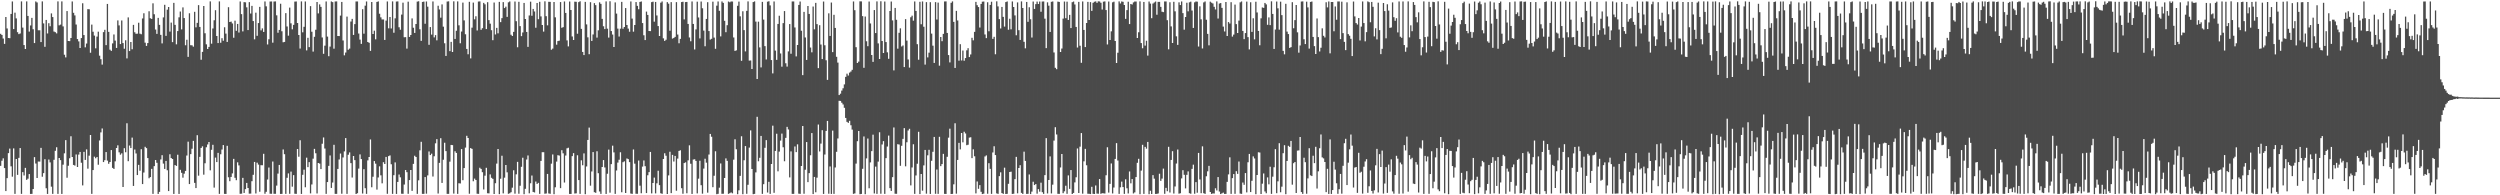 <?xml version="1.0" encoding="UTF-8"?>
<svg xmlns="http://www.w3.org/2000/svg" width="1920" height="150">
  <path d="M0 25.951h1v101.451H0zM1 26.825h1v96.635H1zM2 29.592h1v91.996H2zM3 33.676h1v95.405H3zM4 13.070h1v133.659H4zM5 21.849h1v114.966H5zM6 29.178h1v88.405H6zM7 29.338h1v84.768H7zM8 10.726h1v117.000H8zM9 1.140h1v134.530H9zM10 22.345h1v91.647H10zM11 9.724h1v139.188H11zM12 14.142h1v107.968H12zM13 24.713h1v109.581H13zM14 26.225h1v95.007H14zM15 25.708h1v88.002H15zM16 1.085h1v147.807H16zM17 21.209h1v110.994H17zM18 34.589h1v100.162H18zM19 37.612h1v91.306H19zM20 1.076h1v137.076H20zM21 12.256h1v124.985H21zM22 24.256h1v109.430H22zM23 19.551h1v129.367H23zM24 13.744h1v135.164H24zM25 22.485h1v122.681H25zM26 33.052h1v87.614H26zM27 1.122h1v124.447H27zM28 1.901h1v134.827H28zM29 23.227h1v100.838H29zM30 23.269h1v100.824H30zM31 32.285h1v81.299H31zM32 1.087h1v134.621H32zM33 17.987h1v114.994H33zM34 35.965h1v86.282H34zM35 15.326h1v129.252H35zM36 25.686h1v123.246H36zM37 17.826h1v104.678H37zM38 20.147h1v104.569H38zM39 10.269h1v133.090H39zM40 13.121h1v135.790H40zM41 24.209h1v98.525H41zM42 24.737h1v91.096H42zM43 25.634h1v87.476H43zM44 1.091h1v147.816H44zM45 19.444h1v101.919H45zM46 18.908h1v104.059H46zM47 1.057h1v147.869H47zM48 20.287h1v106.198H48zM49 42.053h1v75.695H49zM50 44.076h1v63.565H50zM51 8.515h1v128.010H51zM52 31.463h1v95.812H52zM53 31.573h1v89.983H53zM54 29.208h1v75.459H54zM55 1.144h1v119.452H55zM56 9.855h1v116.829H56zM57 11.836h1v115.362H57zM58 18.840h1v99.784H58zM59 29.988h1v98.286H59zM60 31.775h1v86.936H60zM61 36.880h1v79.788H61zM62 29.234h1v95.754H62zM63 2.510h1v139.890H63zM64 26.956h1v89.675H64zM65 36.355h1v86.472H65zM66 33.458h1v81.258H66zM67 7.028h1v122.510H67zM68 7.108h1v112.466H68zM69 40.486h1v63.217H69zM70 18.873h1v130.037H70zM71 24.392h1v106.213H71zM72 27.359h1v92.963H72zM73 37.138h1v84.400H73zM74 28.124h1v92.447H74zM75 24.297h1v102.228H75zM76 42.742h1v65.154H76zM77 45.473h1v56.196H77zM78 49.613h1v49.037H78zM79 24.700h1v99.762H79zM80 22.894h1v100.130H80zM81 34.674h1v82.112H81zM82 3.005h1v120.313H82zM83 24.496h1v101.278H83zM84 38.131h1v86.289H84zM85 39.046h1v76.225H85zM86 33.309h1v95.605H86zM87 26.486h1v103.245H87zM88 31.194h1v92.730H88zM89 36.796h1v76.868H89zM90 15.679h1v95.960H90zM91 19.488h1v97.512H91zM92 33.866h1v84.919H92zM93 15.714h1v102.023H93zM94 33.082h1v110.546H94zM95 37.419h1v76.393H95zM96 30.921h1v86.037H96zM97 44.826h1v49.832H97zM98 13.346h1v110.459H98zM99 39.211h1v72.576H99zM100 32.261h1v81.468H100zM101 37.840h1v67.823H101zM102 19.116h1v123.693H102zM103 24.790h1v90.034H103zM104 25.947h1v91.917H104zM105 25.861h1v108.588H105zM106 17.451h1v109.190H106zM107 25.875h1v105.259H107zM108 26.307h1v88.295H108zM109 14.203h1v127.143H109zM110 10.198h1v122.284H110zM111 32.783h1v79.976H111zM112 35.256h1v78.496H112zM113 33.099h1v88.286H113zM114 8.635h1v128.253H114zM115 14.040h1v121.941H115zM116 14.531h1v115.150H116zM117 2.547h1v146.365H117zM118 10.978h1v116.617H118zM119 22.684h1v100.180H119zM120 26.021h1v98.995H120zM121 13.723h1v135.208H121zM122 19.079h1v128.251H122zM123 26.768h1v95.687H123zM124 33.311h1v85.866H124zM125 13.358h1v112.311H125zM126 3.670h1v126.083H126zM127 27.534h1v96.058H127zM128 7.405h1v123.377H128zM129 5.384h1v141.352H129zM130 24.260h1v94.199H130zM131 17.342h1v104.066H131zM132 32.380h1v89.733H132zM133 2.225h1v146.702H133zM134 19.116h1v107.672H134zM135 34.063h1v93.379H135zM136 23.847h1v95.008H136zM137 13.328h1v135.598H137zM138 8.868h1v121.559H138zM139 22.559h1v110.143H139zM140 5.663h1v130.766H140zM141 13.880h1v119.512H141zM142 34.784h1v96.505H142zM143 30.491h1v88.968H143zM144 43.687h1v65.131H144zM145 10.199h1v131.156H145zM146 34.724h1v83.629H146zM147 34.822h1v79.423H147zM148 35.823h1v72.342H148zM149 9.086h1v131.380H149zM150 20.968h1v123.454H150zM151 17.580h1v86.229H151zM152 3.967h1v130.928H152zM153 20.684h1v99.765H153zM154 45.892h1v67.716H154zM155 39.820h1v72.560H155zM156 4.600h1v129.549H156zM157 25.546h1v99.863H157zM158 34.052h1v79.050H158zM159 37.635h1v73.336H159zM160 36.069h1v73.006H160zM161 1.070h1v129.767H161zM162 33.535h1v81.531H162zM163 21.840h1v89.383H163zM164 15.569h1v128.518H164zM165 7.834h1v113.220H165zM166 27.669h1v96.823H166zM167 33.076h1v84.310H167zM168 1.087h1v147.824H168zM169 32.819h1v85.633H169zM170 29.340h1v85.511H170zM171 31.292h1v80.136H171zM172 20.915h1v127.981H172zM173 25.788h1v123.147H173zM174 32.180h1v79.790H174zM175 5.527h1v130.606H175zM176 16.885h1v122.285H176zM177 16.604h1v119.264H177zM178 18.021h1v115.173H178zM179 28.998h1v93.037H179zM180 15.892h1v120.635H180zM181 23.661h1v114.710H181zM182 18.383h1v106.282H182zM183 24.984h1v102.035H183zM184 1.130h1v147.710H184zM185 10.849h1v137.885H185zM186 24.122h1v112.474H186zM187 1.659h1v146.507H187zM188 1.772h1v143.482H188zM189 5.620h1v134.898H189zM190 23.075h1v121.290H190zM191 1.615h1v147.130H191zM192 10.405h1v138.279H192zM193 4.486h1v134.669H193zM194 16.195h1v118.049H194zM195 30.186h1v94.180H195zM196 9.737h1v138.844H196zM197 27.486h1v97.424H197zM198 17.722h1v108.694H198zM199 5.280h1v141.959H199zM200 23.321h1v103.557H200zM201 21.817h1v105.101H201zM202 24.545h1v93.556H202zM203 1.143h1v147.621H203zM204 4.861h1v142.462H204zM205 34.142h1v103.732H205zM206 30.146h1v98.534H206zM207 1.190h1v147.598H207zM208 1.110h1v147.743H208zM209 32.770h1v91.266H209zM210 1.154h1v147.670H210zM211 1.079h1v147.774H211zM212 11.783h1v130.738H212zM213 25.121h1v108.213H213zM214 22.992h1v103.668H214zM215 2.859h1v146.099H215zM216 24.010h1v124.902H216zM217 32.480h1v82.294H217zM218 32.213h1v86.190H218zM219 10.088h1v138.785H219zM220 20.336h1v116.235H220zM221 27.386h1v105.800H221zM222 5.833h1v143.023H222zM223 17.930h1v113.843H223zM224 22.502h1v120.864H224zM225 19.108h1v115.379H225zM226 1.207h1v147.563H226zM227 1.106h1v147.773H227zM228 17.647h1v96.801H228zM229 26.861h1v93.517H229zM230 37.296h1v70.435H230zM231 1.074h1v147.857H231zM232 24.806h1v109.433H232zM233 20.558h1v109.747H233zM234 1.117h1v142.684H234zM235 38.698h1v82.390H235zM236 29.006h1v99.355H236zM237 36.213h1v88.330H237zM238 4.685h1v143.843H238zM239 24.374h1v117.292H239zM240 39.639h1v82.225H240zM241 28.276h1v86.055H241zM242 22.839h1v94.886H242zM243 1.528h1v147.034H243zM244 10.292h1v114.872H244zM245 3.393h1v122.247H245zM246 5.273h1v124.583H246zM247 28.792h1v81.581H247zM248 41.325h1v64.246H248zM249 35.093h1v78.957H249zM250 1.123h1v147.768H250zM251 28.128h1v111.676H251zM252 43.161h1v84.209H252zM253 35.803h1v83.577H253zM254 1.114h1v143.205H254zM255 1.660h1v138.543H255zM256 37.357h1v73.855H256zM257 1.142h1v147.738H257zM258 1.073h1v147.841H258zM259 27.631h1v102.090H259zM260 27.697h1v94.792H260zM261 11.997h1v105.900H261zM262 1.478h1v147.293H262zM263 31.063h1v89.872H263zM264 42.475h1v73.798H264zM265 40.357h1v65.691H265zM266 12.749h1v136.145H266zM267 38.216h1v80.616H267zM268 37.305h1v79.745H268zM269 16.544h1v108.722H269zM270 14.503h1v121.833H270zM271 26.827h1v93.003H271zM272 18.510h1v104.459H272zM273 1.129h1v147.861H273zM274 1.105h1v147.266H274zM275 25.762h1v103.738H275zM276 30.396h1v88.188H276zM277 33.675h1v88.490H277zM278 7.049h1v141.575H278zM279 25.841h1v104.091H279zM280 4.365h1v140.190H280zM281 1.115h1v147.795H281zM282 32.232h1v90.945H282zM283 32.867h1v87.716H283zM284 39.047h1v68.051H284zM285 1.528h1v142.294H285zM286 26.110h1v109.615H286zM287 23.567h1v100.148H287zM288 30.229h1v95.462H288zM289 1.507h1v144.101H289zM290 1.058h1v135.247H290zM291 10.526h1v117.214H291zM292 13.328h1v121.323H292zM293 14.934h1v125.873H293zM294 14.926h1v109.629H294zM295 30.671h1v95.292H295zM296 15.814h1v104.691H296zM297 1.126h1v147.700H297zM298 21.738h1v98.150H298zM299 13.047h1v106.275H299zM300 21.836h1v104.298H300zM301 1.097h1v147.796H301zM302 25.138h1v109.423H302zM303 14.067h1v110.630H303zM304 1.183h1v147.746H304zM305 1.094h1v138.623H305zM306 20.916h1v113.150H306zM307 22.844h1v113.355H307zM308 11.195h1v137.579H308zM309 2.062h1v146.776H309zM310 28.605h1v113.109H310zM311 28.533h1v102.005H311zM312 37.317h1v94.950H312zM313 1.279h1v147.542H313zM314 28.349h1v109.961H314zM315 26.856h1v103.703H315zM316 14.140h1v132.461H316zM317 21.300h1v104.546H317zM318 25.293h1v94.289H318zM319 18.451h1v102.116H319zM320 1.228h1v147.646H320zM321 0.982h1v137.500H321zM322 22.473h1v92.998H322zM323 31.371h1v77.552H323zM324 1.495h1v147.371H324zM325 1.213h1v147.684H325zM326 18.209h1v117.780H326zM327 1.139h1v147.588H327zM328 5.124h1v129.557H328zM329 34.409h1v81.936H329zM330 20.787h1v98.309H330zM331 26.592h1v91.443H331zM332 1.128h1v134.448H332zM333 28.736h1v91.280H333zM334 26.965h1v83.139H334zM335 30.987h1v75.854H335zM336 4.416h1v144.241H336zM337 7.284h1v117.801H337zM338 13.558h1v92.577H338zM339 3.390h1v137.102H339zM340 20.494h1v102.168H340zM341 33.252h1v76.391H341zM342 42.971h1v73.097H342zM343 1.167h1v147.708H343zM344 1.038h1v147.855H344zM345 39.276h1v84.860H345zM346 32.165h1v79.139H346zM347 39.948h1v71.530H347zM348 1.021h1v147.647H348zM349 29.879h1v86.313H349zM350 23.607h1v93.858H350zM351 1.094h1v147.786H351zM352 19.478h1v121.257H352zM353 33.253h1v107.624H353zM354 24.203h1v90.255H354zM355 2.013h1v136.404H355zM356 15.645h1v113.430H356zM357 26.325h1v87.015H357zM358 37.592h1v66.691H358zM359 41.655h1v64.327H359zM360 1.385h1v147.409H360zM361 44.861h1v68.830H361zM362 21.240h1v93.110H362zM363 2.007h1v137.180H363zM364 14.856h1v122.293H364zM365 12.498h1v125.751H365zM366 23.422h1v125.350H366zM367 1.155h1v147.731H367zM368 1.099h1v127.718H368zM369 22.869h1v106.895H369zM370 21.657h1v110.590H370zM371 2.194h1v143.336H371zM372 3.326h1v131.597H372zM373 22.323h1v106.573H373zM374 1.669h1v146.774H374zM375 15.467h1v133.077H375zM376 18.168h1v115.769H376zM377 23.192h1v113.371H377zM378 30.866h1v106.509H378zM379 1.969h1v147.010H379zM380 26.477h1v114.245H380zM381 21.380h1v104.250H381zM382 25.575h1v88.868H382zM383 1.423h1v147.661H383zM384 16.984h1v120.261H384zM385 13.925h1v105.656H385zM386 1.645h1v146.903H386zM387 6.213h1v130.251H387zM388 5.120h1v121.606H388zM389 12.957h1v119.402H389zM390 1.776h1v147.083H390zM391 1.149h1v147.275H391zM392 26.699h1v120.902H392zM393 27.629h1v116.494H393zM394 24.484h1v106.288H394zM395 1.157h1v147.568H395zM396 16.293h1v117.602H396zM397 36.305h1v88.003H397zM398 1.398h1v147.374H398zM399 20.051h1v122.592H399zM400 27.747h1v100.339H400zM401 24.958h1v96.171H401zM402 2.273h1v146.865H402zM403 14.609h1v130.400H403zM404 24.512h1v98.020H404zM405 35.983h1v83.393H405zM406 11.882h1v136.595H406zM407 1.284h1v139.466H407zM408 12.101h1v122.686H408zM409 6.851h1v140.547H409zM410 8.781h1v139.052H410zM411 21.309h1v118.124H411zM412 2.323h1v138.948H412zM413 14.757h1v125.671H413zM414 1.401h1v147.509H414zM415 12.610h1v110.969H415zM416 19.207h1v97.691H416zM417 24.271h1v92.624H417zM418 1.018h1v147.770H418zM419 12.451h1v136.141H419zM420 19.457h1v114.136H420zM421 1.368h1v147.225H421zM422 1.442h1v147.411H422zM423 38.212h1v87.502H423zM424 37.316h1v81.331H424zM425 1.538h1v147.600H425zM426 13.315h1v130.495H426zM427 34.302h1v89.808H427zM428 31.550h1v87.622H428zM429 31.227h1v88.267H429zM430 1.565h1v142.923H430zM431 21.334h1v94.000H431zM432 20.835h1v96.905H432zM433 1.111h1v139.052H433zM434 9.916h1v109.553H434zM435 31.023h1v82.874H435zM436 35.655h1v77.803H436zM437 1.197h1v147.754H437zM438 7.702h1v141.257H438zM439 27.995h1v91.897H439zM440 30.722h1v86.889H440zM441 1.271h1v147.378H441zM442 1.380h1v147.089H442zM443 25.883h1v93.345H443zM444 1.639h1v136.648H444zM445 0.997h1v147.874H445zM446 22.188h1v100.954H446zM447 39.887h1v87.023H447zM448 42.316h1v75.483H448zM449 1.459h1v147.678H449zM450 18.729h1v109.098H450zM451 28.651h1v78.811H451zM452 41.609h1v56.399H452zM453 1.701h1v140.910H453zM454 31.426h1v100.279H454zM455 26.494h1v90.272H455zM456 2.423h1v145.176H456zM457 3.948h1v144.106H457zM458 28.869h1v87.288H458zM459 23.284h1v109.733H459zM460 1.795h1v145.244H460zM461 2.945h1v145.969H461zM462 14.495h1v113.761H462zM463 20.171h1v102.758H463zM464 22.319h1v106.277H464zM465 1.088h1v147.844H465zM466 22.008h1v111.438H466zM467 28.899h1v85.998H467zM468 0.987h1v147.005H468zM469 23.879h1v102.154H469zM470 26.523h1v85.358H470zM471 36.075h1v80.956H471zM472 1.856h1v147.034H472zM473 10.431h1v120.467H473zM474 21.949h1v102.950H474zM475 28.073h1v94.610H475zM476 21.994h1v94.937H476zM477 1.443h1v146.214H477zM478 22.061h1v102.494H478zM479 20.757h1v103.164H479zM480 6.213h1v142.023H480zM481 19.190h1v102.534H481zM482 21.985h1v100.248H482zM483 24.348h1v100.152H483zM484 1.150h1v147.499H484zM485 14.282h1v134.620H485zM486 24.313h1v90.482H486zM487 19.199h1v106.492H487zM488 1.573h1v147.220H488zM489 4.485h1v144.362H489zM490 7.099h1v116.194H490zM491 1.470h1v141.099H491zM492 1.130h1v147.281H492zM493 17.708h1v110.247H493zM494 27.063h1v96.176H494zM495 30.755h1v96.908H495zM496 8.901h1v139.375H496zM497 11.466h1v123.163H497zM498 23.826h1v108.370H498zM499 23.912h1v92.780H499zM500 1.632h1v146.923H500zM501 1.282h1v139.263H501zM502 16.662h1v119.735H502zM503 1.509h1v147.028H503zM504 11.875h1v128.943H504zM505 20.000h1v111.116H505zM506 27.628h1v114.546H506zM507 2.060h1v146.343H507zM508 1.137h1v147.726H508zM509 29.416h1v92.708H509zM510 31.457h1v86.234H510zM511 30.509h1v89.091H511zM512 1.639h1v147.349H512zM513 2.815h1v131.917H513zM514 23.596h1v92.914H514zM515 1.649h1v146.697H515zM516 29.643h1v89.307H516zM517 29.115h1v94.965H517zM518 28.318h1v91.432H518zM519 1.636h1v144.867H519zM520 26.510h1v95.316H520zM521 33.204h1v82.716H521zM522 29.830h1v85.552H522zM523 1.586h1v142.949H523zM524 1.334h1v147.455H524zM525 14.905h1v110.343H525zM526 1.590h1v123.099H526zM527 1.487h1v146.938H527zM528 18.394h1v104.754H528zM529 28.752h1v82.867H529zM530 31.671h1v94.053H530zM531 1.131h1v147.811H531zM532 18.404h1v104.142H532zM533 37.989h1v84.306H533zM534 22.553h1v101.067H534zM535 1.264h1v147.275H535zM536 13.419h1v123.799H536zM537 29.514h1v93.943H537zM538 1.180h1v141.039H538zM539 6.336h1v142.406H539zM540 23.497h1v106.002H540zM541 35.514h1v86.416H541zM542 14.563h1v110.378H542zM543 1.696h1v146.262H543zM544 23.846h1v94.851H544zM545 30.400h1v72.447H545zM546 29.783h1v75.204H546zM547 1.287h1v142.491H547zM548 28.893h1v106.086H548zM549 37.464h1v78.692H549zM550 4.354h1v144.779H550zM551 1.110h1v147.741H551zM552 8.320h1v135.802H552zM553 27.979h1v97.565H553zM554 1.144h1v147.699H554zM555 2.193h1v146.612H555zM556 15.970h1v120.753H556zM557 24.738h1v96.910H557zM558 19.377h1v104.171H558zM559 1.186h1v147.697H559zM560 1.733h1v146.623H560zM561 1.131h1v146.633H561zM562 1.174h1v147.307H562zM563 28.780h1v93.825H563zM564 39.118h1v67.832H564zM565 38.641h1v75.981H565zM566 4.433h1v144.704H566zM567 1.218h1v144.974H567zM568 12.533h1v122.541H568zM569 46.690h1v57.947H569zM570 8.664h1v140.473H570zM571 23.121h1v99.942H571zM572 39.453h1v72.732H572zM573 8.350h1v140.506H573zM574 1.072h1v140.830H574zM575 46.556h1v66.795H575zM576 46.433h1v53.722H576zM577 53.003h1v76.789H577zM578 1.570h1v147.567H578zM579 1.089h1v147.792H579zM580 16.568h1v115.831H580zM581 60.687h1v29.018H581zM582 16.626h1v107.205H582zM583 36.382h1v84.801H583zM584 51.746h1v52.637H584zM585 1.458h1v147.457H585zM586 15.041h1v126.441H586zM587 35.410h1v78.077H587zM588 45.674h1v61.970H588zM589 1.272h1v146.601H589zM590 0.978h1v138.667H590zM591 4.134h1v144.770H591zM592 46.133h1v79.826H592zM593 56.355h1v40.177H593zM594 1.145h1v146.926H594zM595 38.852h1v77.075H595zM596 45.970h1v56.736H596zM597 18.388h1v113.186H597zM598 12.081h1v104.329H598zM599 41.046h1v66.936H599zM600 51.205h1v51.410H600zM601 17.770h1v95.341H601zM602 8.496h1v115.380H602zM603 48.606h1v57.263H603zM604 51.154h1v46.267H604zM605 39.478h1v59.928H605zM606 18.475h1v117.791H606zM607 41.270h1v75.005H607zM608 1.105h1v147.772H608zM609 1.114h1v147.774H609zM610 21.110h1v91.372H610zM611 43.326h1v73.523H611zM612 34.547h1v76.288H612zM613 3.771h1v144.974H613zM614 1.164h1v147.740H614zM615 23.598h1v103.899H615zM616 57.709h1v39.041H616zM617 9.137h1v139.635H617zM618 28.784h1v101.582H618zM619 46.033h1v63.069H619zM620 4.631h1v135.241H620zM621 10.725h1v122.218H621zM622 36.500h1v82.752H622zM623 40.210h1v61.984H623zM624 5.044h1v143.979H624zM625 22.542h1v113.353H625zM626 2.211h1v145.430H626zM627 18.509h1v117.926H627zM628 52.319h1v43.304H628zM629 19.357h1v96.956H629zM630 34.190h1v76.075H630zM631 45.380h1v54.597H631zM632 1.160h1v147.795H632zM633 34.761h1v83.916H633zM634 46.260h1v54.287H634zM635 61.317h1v31.567H635zM636 10.261h1v138.535H636zM637 27.587h1v100.237H637zM638 1.946h1v147.013H638zM639 40.059h1v60.250H639zM640 11.386h1v137.517H640zM641 21.460h1v107.131H641zM642 43.614h1v72.982H642zM643 48.074h1v58.256H643zM644 72.994h1v4.404H644zM645 71.956h1v5.547H645zM646 69.597h1v9.292H646zM647 67.771h1v12.434H647zM648 64.804h1v17.970H648zM649 59.043h1v31.548H649zM650 56.590h1v37.017H650zM651 57.993h1v36.374H651zM652 55.745h1v37.050H652zM653 54.926h1v41.259H653zM654 53.621h1v45.920H654zM655 1.106h1v147.796H655zM656 7.834h1v140.690H656zM657 36.260h1v89.405H657zM658 48.363h1v60.053H658zM659 47.291h1v53.295H659zM660 1.003h1v148.135H660zM661 1.084h1v147.844H661zM662 12.367h1v117.269H662zM663 52.068h1v52.744H663zM664 12.716h1v136.421H664zM665 31.674h1v89.966H665zM666 35.459h1v70.939H666zM667 1.174h1v143.410H667zM668 18.021h1v106.704H668zM669 42.230h1v73.822H669zM670 47.517h1v55.895H670zM671 7.721h1v140.868H671zM672 25.417h1v102.551H672zM673 1.063h1v147.836H673zM674 33.313h1v90.778H674zM675 45.331h1v56.241H675zM676 0.988h1v147.811H676zM677 31.494h1v79.448H677zM678 40.703h1v67.702H678zM679 1.153h1v147.758H679zM680 32.319h1v89.119H680zM681 40.168h1v72.356H681zM682 45.139h1v59.027H682zM683 8.450h1v136.042H683zM684 1.193h1v145.433H684zM685 15.676h1v120.345H685zM686 54.056h1v43.840H686zM687 6.077h1v142.709H687zM688 15.194h1v133.632H688zM689 37.370h1v73.378H689zM690 25.167h1v85.847H690zM691 21.777h1v105.550H691zM692 35.706h1v76.254H692zM693 34.896h1v71.749H693zM694 51.510h1v46.905H694zM695 14.685h1v113.070H695zM696 31.184h1v78.053H696zM697 45.683h1v54.495H697zM698 51.923h1v46.992H698zM699 13.268h1v129.143H699zM700 12.028h1v116.576H700zM701 15.853h1v94.951H701zM702 1.112h1v147.793H702zM703 8.411h1v126.336H703zM704 33.958h1v91.814H704zM705 45.857h1v55.389H705zM706 1.366h1v147.693H706zM707 18.657h1v114.956H707zM708 1.145h1v145.308H708zM709 20.521h1v106.529H709zM710 49.603h1v65.567H710zM711 1.647h1v147.079H711zM712 44.057h1v75.213H712zM713 40.435h1v74.613H713zM714 1.698h1v147.267H714zM715 25.809h1v97.682H715zM716 35.082h1v81.478H716zM717 48.311h1v56.856H717zM718 1.657h1v147.173H718zM719 15.013h1v115.182H719zM720 1.999h1v146.914H720zM721 50.424h1v54.643H721zM722 28.439h1v99.145H722zM723 31.657h1v94.369H723zM724 26.003h1v92.176H724zM725 1.137h1v147.741H725zM726 1.088h1v147.844H726zM727 25.272h1v95.152H727zM728 42.281h1v63.439H728zM729 47.913h1v50.899H729zM730 2.165h1v146.830H730zM731 1.070h1v147.844H731zM732 16.776h1v124.813H732zM733 52.172h1v42.485H733zM734 8.335h1v140.379H734zM735 15.741h1v107.109H735zM736 46.589h1v63.110H736zM737 33.947h1v80.798H737zM738 46.440h1v55.707H738zM739 38.822h1v70.511H739zM740 46.636h1v54.552H740zM741 44.577h1v57.944H741zM742 38.675h1v72.849H742zM743 36.996h1v74.164H743zM744 43.802h1v61.875H744zM745 41.826h1v63.569H745zM746 29.033h1v92.391H746zM747 30.958h1v83.754H747zM748 24.484h1v95.515H748zM749 1.422h1v147.092H749zM750 3.970h1v135.415H750zM751 5.403h1v139.612H751zM752 21.147h1v121.054H752zM753 3.029h1v144.297H753zM754 1.304h1v147.717H754zM755 1.153h1v147.586H755zM756 26.452h1v93.728H756zM757 29.298h1v90.061H757zM758 1.721h1v147.069H758zM759 23.995h1v101.339H759zM760 3.810h1v125.856H760zM761 1.331h1v147.562H761zM762 29.863h1v87.252H762zM763 28.277h1v84.032H763zM764 41.691h1v77.409H764zM765 1.032h1v147.493H765zM766 4.894h1v143.995H766zM767 14.681h1v120.564H767zM768 21.861h1v110.515H768zM769 5.329h1v142.947H769zM770 12.944h1v135.936H770zM771 20.444h1v108.300H771zM772 1.581h1v147.420H772zM773 1.117h1v147.709H773zM774 22.843h1v118.314H774zM775 14.400h1v117.686H775zM776 22.507h1v109.310H776zM777 1.107h1v147.834H777zM778 5.371h1v143.423H778zM779 11.828h1v125.732H779zM780 27.106h1v93.362H780zM781 1.837h1v146.621H781zM782 23.183h1v105.864H782zM783 30.669h1v96.205H783zM784 1.068h1v147.057H784zM785 6.152h1v142.773H785zM786 32.079h1v84.380H786zM787 37.096h1v86.488H787zM788 1.484h1v147.431H788zM789 16.750h1v132.092H789zM790 5.568h1v128.428H790zM791 14.804h1v134.230H791zM792 28.804h1v118.322H792zM793 1.175h1v138.417H793zM794 6.886h1v135.257H794zM795 3.187h1v138.155H795zM796 1.253h1v147.459H796zM797 3.094h1v142.137H797zM798 1.190h1v146.034H798zM799 9.029h1v131.235H799zM800 1.201h1v146.423H800zM801 1.115h1v147.791H801zM802 14.345h1v120.147H802zM803 36.973h1v69.113H803zM804 1.770h1v146.810H804zM805 4.350h1v133.911H805zM806 24.515h1v95.619H806zM807 1.391h1v147.203H807zM808 1.100h1v140.719H808zM809 40.315h1v67.659H809zM810 52.094h1v45.608H810zM811 53.136h1v50.109H811zM812 1.251h1v147.570H812zM813 1.497h1v147.371H813zM814 39.923h1v88.713H814zM815 37.259h1v81.006H815zM816 14.288h1v134.108H816zM817 1.191h1v145.736H817zM818 13.957h1v128.672H818zM819 1.274h1v147.577H819zM820 15.307h1v119.411H820zM821 11.416h1v133.647H821zM822 21.550h1v109.068H822zM823 1.699h1v147.277H823zM824 1.152h1v147.016H824zM825 3.428h1v136.663H825zM826 20.706h1v115.448H826zM827 36.493h1v77.512H827zM828 1.422h1v146.779H828zM829 35.134h1v77.522H829zM830 48.223h1v53.977H830zM831 1.128h1v147.617H831zM832 23.003h1v100.907H832zM833 36.169h1v78.148H833zM834 17.683h1v109.233H834zM835 1.435h1v147.334H835zM836 15.359h1v133.502H836zM837 1.627h1v147.420H837zM838 8.349h1v135.117H838zM839 2.176h1v146.646H839zM840 1.357h1v147.614H840zM841 1.052h1v141.395H841zM842 2.208h1v146.458H842zM843 1.034h1v147.749H843zM844 1.105h1v136.431H844zM845 2.107h1v146.727H845zM846 7.319h1v141.068H846zM847 1.259h1v147.239H847zM848 1.094h1v147.537H848zM849 7.709h1v126.903H849zM850 34.141h1v78.938H850zM851 1.154h1v146.766H851zM852 30.734h1v110.461H852zM853 24.067h1v101.488H853zM854 1.814h1v146.755H854zM855 1.289h1v142.734H855zM856 31.474h1v90.589H856zM857 48.386h1v61.520H857zM858 40.494h1v82.784H858zM859 1.067h1v147.843H859zM860 2.641h1v141.209H860zM861 1.108h1v138.338H861zM862 1.401h1v142.283H862zM863 3.836h1v145.059H863zM864 14.489h1v123.222H864zM865 7.796h1v136.790H865zM866 1.314h1v147.260H866zM867 18.500h1v113.160H867zM868 3.071h1v137.743H868zM869 3.476h1v134.046H869zM870 1.859h1v146.714H870zM871 1.172h1v146.585H871zM872 1.199h1v134.798H872zM873 29.179h1v95.829H873zM874 24.773h1v97.179H874zM875 1.089h1v148.048H875zM876 33.067h1v97.943H876zM877 37.075h1v74.155H877zM878 1.505h1v147.360H878zM879 35.039h1v77.766H879zM880 31.280h1v82.883H880zM881 42.682h1v66.316H881zM882 1.173h1v147.965H882zM883 2.787h1v143.706H883zM884 13.998h1v135.007H884zM885 2.714h1v131.773H885zM886 1.894h1v135.337H886zM887 1.181h1v147.759H887zM888 11.335h1v137.572H888zM889 1.457h1v147.106H889zM890 1.416h1v131.997H890zM891 5.278h1v133.651H891zM892 9.004h1v128.171H892zM893 9.332h1v120.149H893zM894 1.144h1v147.712H894zM895 1.134h1v143.140H895zM896 15.503h1v131.359H896zM897 37.896h1v74.830H897zM898 1.740h1v146.119H898zM899 20.294h1v102.522H899zM900 33.035h1v83.101H900zM901 1.394h1v147.223H901zM902 8.718h1v134.511H902zM903 27.907h1v97.691H903zM904 34.470h1v80.347H904zM905 1.813h1v146.909H905zM906 3.915h1v144.529H906zM907 1.141h1v135.869H907zM908 10.083h1v120.621H908zM909 22.765h1v111.474H909zM910 13.050h1v131.632H910zM911 2.102h1v132.170H911zM912 8.694h1v122.928H912zM913 1.768h1v146.617H913zM914 1.302h1v147.502H914zM915 8.095h1v121.583H915zM916 21.446h1v105.041H916zM917 1.779h1v147.031H917zM918 1.124h1v138.762H918zM919 1.265h1v146.739H919zM920 35.724h1v81.737H920zM921 4.853h1v132.997H921zM922 14.868h1v133.503H922zM923 37.241h1v75.167H923zM924 1.853h1v146.516H924zM925 1.131h1v147.763H925zM926 15.131h1v120.250H926zM927 26.032h1v105.568H927zM928 34.809h1v92.591H928zM929 1.303h1v146.156H929zM930 2.070h1v146.865H930zM931 2.648h1v145.901H931zM932 5.235h1v143.393H932zM933 7.249h1v137.330H933zM934 1.096h1v145.172H934zM935 14.249h1v121.740H935zM936 2.736h1v144.378H936zM937 2.333h1v146.709H937zM938 6.049h1v142.411H938zM939 20.454h1v127.440H939zM940 24.156h1v124.770H940zM941 1.529h1v147.363H941zM942 27.638h1v112.012H942zM943 16.953h1v116.984H943zM944 18.095h1v102.724H944zM945 1.711h1v147.183H945zM946 28.085h1v108.732H946zM947 26.585h1v107.081H947zM948 3.513h1v145.334H948zM949 18.517h1v112.967H949zM950 25.335h1v108.210H950zM951 15.838h1v108.198H951zM952 1.802h1v146.895H952zM953 1.141h1v147.737H953zM954 23.780h1v116.406H954zM955 30.078h1v111.854H955zM956 25.402h1v107.490H956zM957 1.251h1v146.526H957zM958 28.531h1v96.089H958zM959 37.960h1v80.240H959zM960 1.741h1v145.771H960zM961 24.483h1v114.390H961zM962 14.049h1v106.043H962zM963 30.223h1v91.499H963zM964 1.346h1v147.792H964zM965 9.571h1v124.842H965zM966 23.752h1v93.210H966zM967 34.765h1v82.396H967zM968 14.091h1v134.886H968zM969 5.731h1v135.339H969zM970 6.047h1v127.155H970zM971 2.270h1v144.766H971zM972 3.373h1v145.056H972zM973 19.028h1v117.222H973zM974 13.365h1v128.209H974zM975 19.300h1v108.735H975zM976 1.030h1v147.867H976zM977 10.685h1v125.015H977zM978 37.580h1v90.867H978zM979 22.682h1v91.877H979zM980 1.154h1v147.230H980zM981 6.394h1v132.891H981zM982 22.770h1v87.225H982zM983 1.299h1v146.355H983zM984 11.598h1v131.755H984zM985 39.075h1v78.603H985zM986 41.736h1v69.753H986zM987 2.896h1v146.241H987zM988 24.253h1v99.368H988zM989 26.186h1v85.781H989zM990 36.796h1v75.977H990zM991 36.187h1v72.029H991zM992 1.686h1v140.118H992zM993 21.732h1v103.592H993zM994 15.465h1v108.961H994zM995 3.841h1v144.378H995zM996 24.847h1v90.795H996zM997 40.438h1v75.059H997zM998 34.931h1v70.266H998zM999 1.164h1v146.322H999zM1000 1.078h1v147.837H1000zM1001 30.138h1v91.013H1001zM1002 33.848h1v90.704H1002zM1003 1.297h1v147.485H1003zM1004 5.676h1v131.355H1004zM1005 37.337h1v76.473H1005zM1006 1.507h1v133.161H1006zM1007 1.170h1v134.041H1007zM1008 28.382h1v91.211H1008zM1009 35.440h1v89.824H1009zM1010 41.494h1v71.258H1010zM1011 14.194h1v130.610H1011zM1012 28.523h1v103.082H1012zM1013 39.511h1v74.346H1013zM1014 36.672h1v66.614H1014zM1015 21.772h1v99.086H1015zM1016 27.498h1v94.142H1016zM1017 28.754h1v95.639H1017zM1018 1.736h1v145.824H1018zM1019 5.665h1v123.988H1019zM1020 1.128h1v147.789H1020zM1021 40.979h1v66.079H1021zM1022 1.522h1v147.427H1022zM1023 1.539h1v144.453H1023zM1024 24.026h1v100.163H1024zM1025 4.955h1v125.281H1025zM1026 15.141h1v125.597H1026zM1027 1.109h1v147.745H1027zM1028 1.118h1v144.194H1028zM1029 30.038h1v103.561H1029zM1030 1.279h1v147.473H1030zM1031 25.455h1v101.901H1031zM1032 32.152h1v77.851H1032zM1033 38.519h1v68.094H1033zM1034 1.795h1v140.315H1034zM1035 26.212h1v98.735H1035zM1036 27.466h1v87.199H1036zM1037 29.792h1v73.539H1037zM1038 43.050h1v68.823H1038zM1039 1.197h1v142.842H1039zM1040 12.595h1v116.138H1040zM1041 17.700h1v110.563H1041zM1042 18.828h1v129.306H1042zM1043 13.840h1v103.493H1043zM1044 31.061h1v101.605H1044zM1045 20.432h1v111.456H1045zM1046 1.110h1v147.561H1046zM1047 17.727h1v110.312H1047zM1048 31.765h1v92.227H1048zM1049 24.689h1v97.587H1049zM1050 1.086h1v146.964H1050zM1051 1.712h1v141.329H1051zM1052 17.110h1v113.808H1052zM1053 1.502h1v145.148H1053zM1054 5.200h1v143.435H1054zM1055 27.949h1v118.232H1055zM1056 21.707h1v105.244H1056zM1057 30.264h1v84.056H1057zM1058 2.066h1v145.741H1058zM1059 23.129h1v95.229H1059zM1060 41.567h1v86.713H1060zM1061 37.461h1v78.187H1061zM1062 2.313h1v146.359H1062zM1063 8.486h1v132.481H1063zM1064 29.422h1v98.961H1064zM1065 3.275h1v144.851H1065zM1066 8.125h1v118.268H1066zM1067 21.407h1v110.440H1067zM1068 21.098h1v101.258H1068zM1069 1.817h1v145.157H1069zM1070 13.193h1v135.554H1070zM1071 15.992h1v118.446H1071zM1072 13.968h1v105.709H1072zM1073 24.875h1v96.980H1073zM1074 1.132h1v147.675H1074zM1075 28.191h1v96.644H1075zM1076 29.045h1v97.152H1076zM1077 1.120h1v147.517H1077zM1078 34.588h1v76.852H1078zM1079 39.753h1v75.827H1079zM1080 36.436h1v68.492H1080zM1081 1.077h1v146.139H1081zM1082 28.735h1v90.413H1082zM1083 19.468h1v102.796H1083zM1084 23.984h1v97.184H1084zM1085 1.572h1v139.418H1085zM1086 3.772h1v137.614H1086zM1087 13.182h1v111.348H1087zM1088 17.162h1v109.250H1088zM1089 9.477h1v138.415H1089zM1090 30.028h1v83.356H1090zM1091 42.506h1v71.639H1091zM1092 36.302h1v71.481H1092zM1093 1.090h1v147.798H1093zM1094 28.449h1v91.249H1094zM1095 40.348h1v83.612H1095zM1096 28.086h1v92.110H1096zM1097 1.379h1v147.480H1097zM1098 5.454h1v128.247H1098zM1099 35.475h1v80.685H1099zM1100 1.366h1v143.242H1100zM1101 1.645h1v137.892H1101zM1102 19.986h1v100.884H1102zM1103 29.673h1v84.077H1103zM1104 1.023h1v144.426H1104zM1105 18.784h1v128.061H1105zM1106 39.844h1v65.375H1106zM1107 38.561h1v75.131H1107zM1108 38.795h1v70.152H1108zM1109 1.387h1v147.067H1109zM1110 32.069h1v86.901H1110zM1111 49.479h1v65.018H1111zM1112 6.608h1v142.529H1112zM1113 25.911h1v89.885H1113zM1114 19.644h1v96.267H1114zM1115 16.877h1v110.661H1115zM1116 11.325h1v125.078H1116zM1117 13.695h1v114.940H1117zM1118 34.008h1v82.251H1118zM1119 32.413h1v80.616H1119zM1120 38.428h1v68.754H1120zM1121 18.657h1v130.253H1121zM1122 15.396h1v117.390H1122zM1123 2.395h1v145.609H1123zM1124 1.272h1v147.151H1124zM1125 18.495h1v119.529H1125zM1126 23.805h1v107.692H1126zM1127 25.523h1v116.192H1127zM1128 2.765h1v145.588H1128zM1129 24.498h1v114.683H1129zM1130 29.056h1v109.041H1130zM1131 24.731h1v96.569H1131zM1132 1.175h1v147.900H1132zM1133 10.837h1v127.366H1133zM1134 7.946h1v127.768H1134zM1135 2.106h1v146.361H1135zM1136 1.125h1v142.745H1136zM1137 3.257h1v124.548H1137zM1138 23.210h1v100.328H1138zM1139 25.611h1v98.993H1139zM1140 1.978h1v146.891H1140zM1141 16.001h1v130.233H1141zM1142 31.748h1v109.521H1142zM1143 32.841h1v93.853H1143zM1144 1.104h1v147.741H1144zM1145 18.122h1v106.990H1145zM1146 36.713h1v84.032H1146zM1147 1.883h1v146.584H1147zM1148 7.199h1v116.269H1148zM1149 14.468h1v128.342H1149zM1150 37.442h1v83.187H1150zM1151 2.282h1v146.494H1151zM1152 1.154h1v138.971H1152zM1153 25.854h1v101.627H1153zM1154 33.814h1v85.140H1154zM1155 32.845h1v87.146H1155zM1156 7.635h1v141.218H1156zM1157 17.314h1v112.151H1157zM1158 31.061h1v100.708H1158zM1159 1.695h1v145.463H1159zM1160 19.917h1v119.790H1160zM1161 29.273h1v99.126H1161zM1162 29.732h1v96.570H1162zM1163 1.189h1v147.586H1163zM1164 10.833h1v131.767H1164zM1165 9.534h1v113.274H1165zM1166 12.390h1v109.517H1166zM1167 1.132h1v147.345H1167zM1168 1.015h1v147.198H1168zM1169 15.331h1v102.233H1169zM1170 1.370h1v147.442H1170zM1171 1.213h1v144.511H1171zM1172 30.607h1v102.274H1172zM1173 36.633h1v79.786H1173zM1174 33.546h1v84.371H1174zM1175 1.593h1v147.544H1175zM1176 33.023h1v93.256H1176zM1177 35.634h1v85.019H1177zM1178 31.875h1v76.076H1178zM1179 1.571h1v146.741H1179zM1180 30.009h1v118.903H1180zM1181 28.919h1v91.178H1181zM1182 6.457h1v142.681H1182zM1183 18.643h1v112.046H1183zM1184 21.883h1v94.817H1184zM1185 28.149h1v79.951H1185zM1186 1.522h1v145.290H1186zM1187 1.071h1v147.775H1187zM1188 37.228h1v73.411H1188zM1189 28.223h1v86.909H1189zM1190 17.626h1v101.112H1190zM1191 1.053h1v147.569H1191zM1192 39.790h1v86.831H1192zM1193 38.662h1v88.900H1193zM1194 1.432h1v142.970H1194zM1195 25.032h1v106.482H1195zM1196 25.776h1v97.395H1196zM1197 29.406h1v84.029H1197zM1198 1.161h1v147.333H1198zM1199 20.020h1v110.480H1199zM1200 28.989h1v87.678H1200zM1201 43.766h1v66.984H1201zM1202 1.070h1v147.617H1202zM1203 24.791h1v123.715H1203zM1204 28.612h1v92.165H1204zM1205 1.378h1v146.814H1205zM1206 15.107h1v134.012H1206zM1207 28.652h1v100.269H1207zM1208 28.464h1v89.335H1208zM1209 34.454h1v78.389H1209zM1210 1.096h1v147.779H1210zM1211 23.580h1v108.421H1211zM1212 35.550h1v77.003H1212zM1213 36.100h1v79.982H1213zM1214 13.348h1v115.318H1214zM1215 16.908h1v131.991H1215zM1216 36.099h1v84.214H1216zM1217 1.434h1v147.468H1217zM1218 8.341h1v126.704H1218zM1219 27.928h1v90.264H1219zM1220 38.091h1v81.370H1220zM1221 1.033h1v139.458H1221zM1222 12.654h1v118.599H1222zM1223 27.692h1v91.602H1223zM1224 17.745h1v101.111H1224zM1225 35.463h1v81.482H1225zM1226 1.416h1v147.432H1226zM1227 26.675h1v101.201H1227zM1228 23.213h1v98.754H1228zM1229 14.381h1v124.379H1229zM1230 8.806h1v129.290H1230zM1231 21.759h1v105.068H1231zM1232 26.587h1v98.148H1232zM1233 1.122h1v147.399H1233zM1234 12.667h1v129.776H1234zM1235 20.304h1v104.419H1235zM1236 30.735h1v90.354H1236zM1237 23.364h1v102.674H1237zM1238 1.116h1v147.661H1238zM1239 11.171h1v116.807H1239zM1240 13.234h1v135.516H1240zM1241 1.834h1v146.811H1241zM1242 14.915h1v133.672H1242zM1243 22.707h1v103.182H1243zM1244 36.279h1v101.429H1244zM1245 1.470h1v147.334H1245zM1246 20.747h1v119.942H1246zM1247 23.909h1v99.904H1247zM1248 25.970h1v91.590H1248zM1249 3.011h1v145.829H1249zM1250 16.618h1v132.218H1250zM1251 14.732h1v117.283H1251zM1252 13.928h1v133.362H1252zM1253 5.240h1v143.344H1253zM1254 16.800h1v117.902H1254zM1255 19.034h1v110.278H1255zM1256 35.616h1v81.918H1256zM1257 1.089h1v147.382H1257zM1258 9.831h1v115.037H1258zM1259 22.035h1v108.115H1259zM1260 25.687h1v103.526H1260zM1261 1.226h1v147.681H1261zM1262 11.096h1v116.846H1262zM1263 19.316h1v113.862H1263zM1264 1.076h1v146.567H1264zM1265 1.202h1v128.028H1265zM1266 31.926h1v85.300H1266zM1267 40.393h1v83.267H1267zM1268 3.264h1v145.003H1268zM1269 1.294h1v137.133H1269zM1270 27.972h1v103.255H1270zM1271 35.235h1v87.852H1271zM1272 30.270h1v80.474H1272zM1273 1.712h1v141.277H1273zM1274 14.799h1v113.027H1274zM1275 19.627h1v90.513H1275zM1276 9.775h1v138.972H1276zM1277 15.972h1v105.734H1277zM1278 24.660h1v109.623H1278zM1279 35.485h1v81.526H1279zM1280 1.202h1v147.643H1280zM1281 10.934h1v128.883H1281zM1282 30.002h1v96.959H1282zM1283 32.474h1v88.198H1283zM1284 1.235h1v147.293H1284zM1285 7.286h1v132.856H1285zM1286 38.216h1v76.554H1286zM1287 1.615h1v146.457H1287zM1288 1.139h1v134.884H1288zM1289 29.491h1v98.256H1289zM1290 29.661h1v88.740H1290zM1291 41.843h1v65.834H1291zM1292 1.517h1v143.310H1292zM1293 32.014h1v89.895H1293zM1294 43.586h1v75.692H1294zM1295 43.763h1v68.073H1295zM1296 1.591h1v145.632H1296zM1297 20.953h1v96.497H1297zM1298 34.927h1v82.846H1298zM1299 1.486h1v147.023H1299zM1300 11.088h1v136.526H1300zM1301 22.895h1v113.775H1301zM1302 29.911h1v84.544H1302zM1303 1.978h1v146.517H1303zM1304 1.146h1v147.718H1304zM1305 12.984h1v118.738H1305zM1306 30.123h1v86.092H1306zM1307 34.067h1v84.729H1307zM1308 1.088h1v147.780H1308zM1309 9.171h1v129.642H1309zM1310 18.672h1v105.777H1310zM1311 1.125h1v147.259H1311zM1312 25.183h1v94.961H1312zM1313 42.321h1v70.688H1313zM1314 46.605h1v56.123H1314zM1315 1.223h1v147.915H1315zM1316 19.619h1v104.266H1316zM1317 1.080h1v147.826H1317zM1318 39.224h1v64.560H1318zM1319 57.476h1v53.114H1319zM1320 1.720h1v147.417H1320zM1321 25.102h1v79.846H1321zM1322 6.114h1v137.942H1322zM1323 3.645h1v145.269H1323zM1324 43.694h1v64.151H1324zM1325 42.977h1v70.315H1325zM1326 59.970h1v31.145H1326zM1327 3.958h1v144.904H1327zM1328 1.115h1v145.603H1328zM1329 10.064h1v120.647H1329zM1330 59.157h1v39.759H1330zM1331 32.535h1v116.231H1331zM1332 4.958h1v123.888H1332zM1333 42.486h1v67.039H1333zM1334 1.044h1v147.841H1334zM1335 3.768h1v145.106H1335zM1336 29.700h1v90.194H1336zM1337 49.077h1v54.535H1337zM1338 44.139h1v53.736H1338zM1339 4.914h1v143.557H1339zM1340 1.091h1v147.830H1340zM1341 22.134h1v103.279H1341zM1342 53.590h1v40.322H1342zM1343 1.377h1v147.242H1343zM1344 23.288h1v96.683H1344zM1345 47.170h1v53.370H1345zM1346 13.655h1v117.253H1346zM1347 33.168h1v76.064H1347zM1348 41.849h1v74.479H1348zM1349 44.955h1v60.592H1349zM1350 2.908h1v145.821H1350zM1351 9.373h1v126.676H1351zM1352 34.793h1v77.026H1352zM1353 47.486h1v50.296H1353zM1354 58.337h1v29.569H1354zM1355 22.320h1v126.008H1355zM1356 40.030h1v81.177H1356zM1357 44.416h1v55.976H1357zM1358 1.305h1v147.428H1358zM1359 21.365h1v104.981H1359zM1360 17.836h1v96.875H1360zM1361 42.681h1v65.534H1361zM1362 1.560h1v147.143H1362zM1363 1.185h1v147.695H1363zM1364 14.018h1v122.476H1364zM1365 53.594h1v48.435H1365zM1366 8.613h1v140.247H1366zM1367 1.153h1v120.818H1367zM1368 41.070h1v60.336H1368zM1369 1.143h1v145.377H1369zM1370 7.945h1v140.959H1370zM1371 50.778h1v55.539H1371zM1372 53.657h1v41.587H1372zM1373 43.562h1v81.406H1373zM1374 3.271h1v145.507H1374zM1375 1.060h1v147.854H1375zM1376 13.847h1v126.303H1376zM1377 49.166h1v54.217H1377zM1378 17.265h1v111.310H1378zM1379 31.961h1v91.023H1379zM1380 45.572h1v57.627H1380zM1381 1.901h1v146.850H1381zM1382 8.010h1v124.724H1382zM1383 33.359h1v82.416H1383zM1384 49.137h1v54.586H1384zM1385 2.573h1v146.265H1385zM1386 22.310h1v125.879H1386zM1387 1.098h1v147.799H1387zM1388 20.432h1v101.874H1388zM1389 63.428h1v25.841H1389zM1390 1.085h1v147.379H1390zM1391 38.589h1v76.408H1391zM1392 44.494h1v68.568H1392zM1393 16.128h1v111.225H1393zM1394 21.354h1v106.603H1394zM1395 50.520h1v60.147H1395zM1396 46.636h1v57.896H1396zM1397 9.791h1v126.615H1397zM1398 26.934h1v100.901H1398zM1399 42.959h1v65.588H1399zM1400 50.100h1v55.174H1400zM1401 50.588h1v49.197H1401zM1402 32.349h1v95.764H1402zM1403 40.345h1v67.821H1403zM1404 1.129h1v147.786H1404zM1405 5.346h1v143.687H1405zM1406 28.385h1v94.059H1406zM1407 49.045h1v51.241H1407zM1408 49.029h1v54.345H1408zM1409 1.113h1v148.025H1409zM1410 1.085h1v147.815H1410zM1411 12.225h1v114.270H1411zM1412 45.797h1v53.236H1412zM1413 10.402h1v138.736H1413zM1414 36.346h1v76.857H1414zM1415 27.038h1v90.059H1415zM1416 1.106h1v147.793H1416zM1417 17.271h1v122.318H1417zM1418 45.718h1v65.244H1418zM1419 49.362h1v55.376H1419zM1420 10.257h1v138.335H1420zM1421 1.658h1v146.703H1421zM1422 1.146h1v147.733H1422zM1423 16.512h1v116.361H1423zM1424 54.159h1v40.993H1424zM1425 20.607h1v128.316H1425zM1426 38.793h1v75.712H1426zM1427 58.660h1v36.823H1427zM1428 1.152h1v147.964H1428zM1429 9.900h1v112.269H1429zM1430 33.394h1v80.944H1430zM1431 37.739h1v79.436H1431zM1432 1.513h1v147.148H1432zM1433 6.816h1v137.753H1433zM1434 1.138h1v142.030H1434zM1435 29.882h1v73.967H1435zM1436 39.547h1v93.820H1436zM1437 3.305h1v145.552H1437zM1438 36.402h1v85.125H1438zM1439 36.543h1v72.848H1439zM1440 2.938h1v127.088H1440zM1441 25.485h1v96.902H1441zM1442 32.804h1v80.584H1442zM1443 47.434h1v63.278H1443zM1444 26.875h1v102.315H1444zM1445 29.529h1v90.153H1445zM1446 41.887h1v68.235H1446zM1447 48.636h1v60.870H1447zM1448 28.898h1v80.958H1448zM1449 19.635h1v115.464H1449zM1450 39.394h1v71.968H1450zM1451 1.111h1v147.738H1451zM1452 1.144h1v147.701H1452zM1453 35.302h1v93.259H1453zM1454 37.918h1v71.011H1454zM1455 44.096h1v62.245H1455zM1456 1.165h1v147.217H1456zM1457 1.087h1v147.825H1457zM1458 8.112h1v126.001H1458zM1459 51.578h1v47.208H1459zM1460 1.392h1v146.484H1460zM1461 29.792h1v105.614H1461zM1462 38.689h1v62.782H1462zM1463 1.128h1v147.113H1463zM1464 19.328h1v111.828H1464zM1465 43.782h1v60.855H1465zM1466 47.363h1v52.445H1466zM1467 1.731h1v146.951H1467zM1468 21.878h1v104.717H1468zM1469 1.102h1v146.200H1469zM1470 15.251h1v112.650H1470zM1471 50.690h1v44.513H1471zM1472 31.248h1v104.036H1472zM1473 32.214h1v82.694H1473zM1474 44.935h1v71.370H1474zM1475 1.107h1v147.745H1475zM1476 29.002h1v79.705H1476zM1477 41.598h1v64.099H1477zM1478 42.577h1v63.865H1478zM1479 1.347h1v147.485H1479zM1480 1.133h1v134.206H1480zM1481 12.940h1v135.668H1481zM1482 53.399h1v53.929H1482zM1483 1.609h1v146.972H1483zM1484 1.422h1v131.774H1484zM1485 38.180h1v76.875H1485zM1486 36.567h1v78.680H1486zM1487 45.784h1v56.302H1487zM1488 38.936h1v70.390H1488zM1489 46.212h1v55.779H1489zM1490 44.940h1v56.270H1490zM1491 38.738h1v72.782H1491zM1492 36.996h1v74.164H1492zM1493 43.751h1v60.901H1493zM1494 41.814h1v63.867H1494zM1495 29.057h1v92.383H1495zM1496 30.989h1v83.544H1496zM1497 24.512h1v95.454H1497zM1498 2.148h1v146.640H1498zM1499 4.862h1v141.995H1499zM1500 15.582h1v133.541H1500zM1501 16.606h1v123.365H1501zM1502 2.376h1v146.761H1502zM1503 2.484h1v146.437H1503zM1504 1.504h1v147.349H1504zM1505 2.316h1v134.089H1505zM1506 29.646h1v85.589H1506zM1507 1.173h1v147.964H1507zM1508 37.640h1v85.763H1508zM1509 41.110h1v70.208H1509zM1510 1.970h1v146.090H1510zM1511 21.347h1v107.632H1511zM1512 41.634h1v64.116H1512zM1513 36.806h1v72.918H1513zM1514 2.032h1v146.540H1514zM1515 1.087h1v147.750H1515zM1516 25.751h1v109.575H1516zM1517 26.311h1v98.443H1517zM1518 24.243h1v100.190H1518zM1519 1.723h1v147.192H1519zM1520 16.116h1v114.724H1520zM1521 7.706h1v141.333H1521zM1522 1.097h1v147.426H1522zM1523 4.908h1v132.144H1523zM1524 1.103h1v137.102H1524zM1525 17.860h1v120.857H1525zM1526 1.524h1v147.346H1526zM1527 1.183h1v147.347H1527zM1528 12.196h1v130.942H1528zM1529 13.181h1v120.969H1529zM1530 1.187h1v147.539H1530zM1531 1.206h1v147.292H1531zM1532 24.116h1v90.331H1532zM1533 1.540h1v146.665H1533zM1534 1.240h1v147.626H1534zM1535 27.586h1v105.488H1535zM1536 32.966h1v89.767H1536zM1537 29.582h1v95.073H1537zM1538 1.360h1v147.485H1538zM1539 9.324h1v139.589H1539zM1540 20.163h1v123.533H1540zM1541 11.344h1v122.629H1541zM1542 2.204h1v146.000H1542zM1543 1.415h1v143.704H1543zM1544 23.196h1v121.536H1544zM1545 1.080h1v146.481H1545zM1546 6.661h1v137.198H1546zM1547 7.876h1v139.994H1547zM1548 11.481h1v115.765H1548zM1549 1.631h1v147.027H1549zM1550 1.148h1v141.667H1550zM1551 1.124h1v147.658H1551zM1552 35.898h1v85.827H1552zM1553 29.127h1v85.745H1553zM1554 5.836h1v143.034H1554zM1555 39.635h1v63.641H1555zM1556 30.475h1v75.294H1556zM1557 1.923h1v146.553H1557zM1558 28.888h1v98.533H1558zM1559 41.282h1v68.413H1559zM1560 44.958h1v69.070H1560zM1561 1.300h1v147.042H1561zM1562 1.141h1v147.763H1562zM1563 27.175h1v90.565H1563zM1564 38.995h1v71.471H1564zM1565 1.992h1v138.174H1565zM1566 3.190h1v142.947H1566zM1567 3.618h1v139.508H1567zM1568 2.010h1v145.843H1568zM1569 1.359h1v146.992H1569zM1570 2.885h1v141.428H1570zM1571 5.903h1v117.674H1571zM1572 14.503h1v109.732H1572zM1573 1.104h1v146.705H1573zM1574 1.033h1v141.580H1574zM1575 16.732h1v122.671H1575zM1576 48.487h1v55.791H1576zM1577 1.879h1v146.753H1577zM1578 34.914h1v86.763H1578zM1579 37.456h1v74.466H1579zM1580 1.984h1v146.934H1580zM1581 1.130h1v147.768H1581zM1582 18.176h1v114.787H1582zM1583 31.453h1v86.600H1583zM1584 1.634h1v147.258H1584zM1585 1.443h1v146.726H1585zM1586 1.972h1v145.908H1586zM1587 14.650h1v122.995H1587zM1588 1.450h1v147.310H1588zM1589 6.946h1v134.177H1589zM1590 9.911h1v138.893H1590zM1591 3.950h1v144.500H1591zM1592 1.245h1v147.223H1592zM1593 9.308h1v134.005H1593zM1594 1.134h1v139.438H1594zM1595 1.094h1v147.041H1595zM1596 3.416h1v143.423H1596zM1597 1.064h1v142.369H1597zM1598 9.618h1v138.910H1598zM1599 40.840h1v76.849H1599zM1600 6.966h1v140.095H1600zM1601 1.005h1v136.964H1601zM1602 30.724h1v86.615H1602zM1603 1.848h1v146.159H1603zM1604 1.182h1v146.649H1604zM1605 33.493h1v83.635H1605zM1606 44.397h1v67.176H1606zM1607 44.268h1v62.316H1607zM1608 5.683h1v143.435H1608zM1609 0.977h1v143.159H1609zM1610 5.268h1v132.691H1610zM1611 6.412h1v135.417H1611zM1612 7.520h1v141.275H1612zM1613 7.866h1v140.861H1613zM1614 8.144h1v133.803H1614zM1615 3.738h1v145.274H1615zM1616 1.144h1v144.271H1616zM1617 3.311h1v145.610H1617zM1618 2.239h1v128.493H1618zM1619 1.091h1v145.810H1619zM1620 0.999h1v147.154H1620zM1621 1.139h1v140.266H1621zM1622 9.024h1v120.465H1622zM1623 40.009h1v64.598H1623zM1624 1.370h1v147.599H1624zM1625 17.392h1v106.043H1625zM1626 40.454h1v65.512H1626zM1627 1.397h1v147.309H1627zM1628 11.921h1v117.649H1628zM1629 19.138h1v111.254H1629zM1630 27.248h1v88.724H1630zM1631 1.348h1v147.325H1631zM1632 1.190h1v147.545H1632zM1633 1.330h1v137.971H1633zM1634 17.407h1v114.198H1634zM1635 9.762h1v129.034H1635zM1636 1.068h1v146.975H1636zM1637 19.161h1v129.728H1637zM1638 13.907h1v115.494H1638zM1639 1.610h1v147.338H1639zM1640 3.951h1v136.792H1640zM1641 1.073h1v141.822H1641zM1642 4.922h1v127.035H1642zM1643 1.044h1v147.940H1643zM1644 1.124h1v147.814H1644zM1645 9.472h1v132.797H1645zM1646 40.485h1v66.322H1646zM1647 11.416h1v136.858H1647zM1648 1.134h1v135.426H1648zM1649 29.334h1v87.069H1649zM1650 1.345h1v146.862H1650zM1651 6.457h1v142.079H1651zM1652 38.736h1v71.758H1652zM1653 36.975h1v72.673H1653zM1654 43.222h1v63.297H1654zM1655 1.114h1v148.024H1655zM1656 4.883h1v143.028H1656zM1657 10.799h1v109.625H1657zM1658 13.464h1v109.803H1658zM1659 14.390h1v134.021H1659zM1660 5.149h1v132.272H1660zM1661 10.349h1v122.281H1661zM1662 1.853h1v146.564H1662zM1663 22.416h1v122.914H1663zM1664 8.518h1v137.757H1664zM1665 12.022h1v112.599H1665zM1666 1.059h1v146.923H1666zM1667 2.267h1v146.531H1667zM1668 1.130h1v147.323H1668zM1669 19.826h1v106.656H1669zM1670 34.543h1v80.813H1670zM1671 6.129h1v142.167H1671zM1672 32.131h1v87.428H1672zM1673 33.877h1v78.594H1673zM1674 1.783h1v147.299H1674zM1675 27.103h1v103.523H1675zM1676 24.959h1v95.767H1676zM1677 25.155h1v110.480H1677zM1678 11.248h1v132.152H1678zM1679 4.175h1v144.630H1679zM1680 1.052h1v147.880H1680zM1681 12.856h1v120.826H1681zM1682 15.230h1v129.326H1682zM1683 1.174h1v147.674H1683zM1684 2.172h1v141.137H1684zM1685 2.178h1v144.125H1685zM1686 1.894h1v146.234H1686zM1687 18.972h1v129.605H1687zM1688 15.498h1v133.146H1688zM1689 18.396h1v128.548H1689zM1690 17.144h1v131.993H1690zM1691 21.810h1v127.036H1691zM1692 22.707h1v117.139H1692zM1693 15.084h1v123.378H1693zM1694 2.232h1v146.692H1694zM1695 22.305h1v114.841H1695zM1696 17.209h1v111.460H1696zM1697 2.507h1v130.991H1697zM1698 11.011h1v134.959H1698zM1699 10.323h1v121.271H1699zM1700 14.213h1v118.540H1700zM1701 2.191h1v146.414H1701zM1702 1.274h1v147.600H1702zM1703 18.155h1v112.997H1703zM1704 31.770h1v98.770H1704zM1705 27.107h1v103.120H1705zM1706 1.137h1v146.214H1706zM1707 25.131h1v103.451H1707zM1708 38.816h1v80.276H1708zM1709 1.356h1v147.173H1709zM1710 20.046h1v111.392H1710zM1711 17.733h1v114.489H1711zM1712 29.800h1v95.847H1712zM1713 1.045h1v148.093H1713zM1714 15.433h1v122.257H1714zM1715 27.430h1v94.174H1715zM1716 35.596h1v84.793H1716zM1717 33.240h1v79.930H1717zM1718 1.667h1v147.439H1718zM1719 21.063h1v115.161H1719zM1720 23.126h1v114.265H1720zM1721 1.567h1v145.475H1721zM1722 1.332h1v133.379H1722zM1723 16.230h1v111.709H1723zM1724 24.096h1v101.133H1724zM1725 1.501h1v147.383H1725zM1726 10.258h1v124.246H1726zM1727 5.653h1v124.857H1727zM1728 21.262h1v95.944H1728zM1729 1.493h1v146.505H1729zM1730 5.137h1v143.671H1730zM1731 15.873h1v114.274H1731zM1732 1.306h1v147.802H1732zM1733 13.102h1v135.833H1733zM1734 22.246h1v90.662H1734zM1735 37.497h1v80.473H1735zM1736 37.198h1v73.200H1736zM1737 2.032h1v147.105H1737zM1738 36.385h1v81.033H1738zM1739 34.902h1v81.155H1739zM1740 27.827h1v84.277H1740zM1741 1.522h1v143.332H1741zM1742 24.577h1v104.730H1742zM1743 13.097h1v115.054H1743zM1744 5.403h1v143.116H1744zM1745 18.028h1v125.993H1745zM1746 33.821h1v80.702H1746zM1747 41.800h1v69.610H1747zM1748 1.455h1v145.920H1748zM1749 8.918h1v139.966H1749zM1750 30.540h1v87.761H1750zM1751 39.031h1v75.538H1751zM1752 31.965h1v79.480H1752zM1753 1.312h1v141.072H1753zM1754 29.485h1v99.758H1754zM1755 29.857h1v92.360H1755zM1756 1.055h1v145.906H1756zM1757 22.124h1v102.431H1757zM1758 25.205h1v101.491H1758zM1759 30.674h1v96.910H1759zM1760 2.402h1v132.867H1760zM1761 21.728h1v105.456H1761zM1762 16.216h1v108.771H1762zM1763 34.873h1v79.608H1763zM1764 1.672h1v141.018H1764zM1765 9.122h1v115.346H1765zM1766 31.033h1v81.816H1766zM1767 1.739h1v119.650H1767zM1768 1.625h1v137.422H1768zM1769 32.524h1v90.619H1769zM1770 25.727h1v95.528H1770zM1771 35.831h1v77.670H1771zM1772 1.513h1v147.125H1772zM1773 21.076h1v107.577H1773zM1774 19.247h1v99.345H1774zM1775 37.075h1v85.070H1775zM1776 13.561h1v124.492H1776zM1777 27.833h1v105.094H1777zM1778 32.928h1v85.126H1778zM1779 4.032h1v144.871H1779zM1780 18.356h1v119.191H1780zM1781 36.554h1v84.725H1781zM1782 38.467h1v67.637H1782zM1783 38.725h1v65.754H1783zM1784 2.126h1v146.698H1784zM1785 35.298h1v83.723H1785zM1786 23.940h1v92.053H1786zM1787 42.685h1v72.247H1787zM1788 10.206h1v126.937H1788zM1789 16.303h1v105.963H1789zM1790 33.706h1v79.161H1790zM1791 15.103h1v122.528H1791zM1792 15.157h1v111.607H1792zM1793 16.466h1v112.882H1793zM1794 19.410h1v105.657H1794zM1795 22.753h1v106.006H1795zM1796 24.755h1v101.638H1796zM1797 38.834h1v82.929H1797zM1798 35.582h1v89.184H1798zM1799 24.226h1v99.248H1799zM1800 14.524h1v124.500H1800zM1801 9.617h1v119.503H1801zM1802 14.293h1v110.334H1802zM1803 8.635h1v136.714H1803zM1804 12.942h1v122.498H1804zM1805 17.172h1v116.102H1805zM1806 30.851h1v103.686H1806zM1807 9.793h1v137.027H1807zM1808 20.717h1v114.302H1808zM1809 29.445h1v102.762H1809zM1810 32.463h1v87.389H1810zM1811 11.532h1v109.752H1811zM1812 15.700h1v108.349H1812zM1813 23.458h1v100.031H1813zM1814 14.362h1v111.830H1814zM1815 1.145h1v140.991H1815zM1816 13.963h1v103.261H1816zM1817 23.953h1v96.826H1817zM1818 23.828h1v91.901H1818zM1819 14.622h1v112.565H1819zM1820 24.294h1v90.725H1820zM1821 34.445h1v85.637H1821zM1822 35.909h1v85.253H1822zM1823 11.280h1v137.162H1823zM1824 26.818h1v110.317H1824zM1825 34.070h1v106.524H1825zM1826 14.888h1v122.850H1826zM1827 30.244h1v86.820H1827zM1828 32.776h1v83.805H1828zM1829 45.423h1v64.676H1829zM1830 9.889h1v117.680H1830zM1831 22.682h1v99.492H1831zM1832 45.065h1v64.509H1832zM1833 42.544h1v70.851H1833zM1834 39.058h1v65.722H1834zM1835 6.795h1v121.534H1835zM1836 15.711h1v113.906H1836zM1837 11.947h1v113.167H1837zM1838 10.633h1v138.244H1838zM1839 7.678h1v107.264H1839zM1840 28.845h1v91.931H1840zM1841 26.967h1v88.082H1841zM1842 18.412h1v110.988H1842zM1843 21.377h1v107.400H1843zM1844 39.969h1v75.994H1844zM1845 42.387h1v60.842H1845zM1846 36.917h1v80.155H1846zM1847 12.726h1v113.365H1847zM1848 22.074h1v93.708H1848zM1849 17.098h1v107.658H1849zM1850 27.756h1v102.068H1850zM1851 30.189h1v104.444H1851zM1852 27.504h1v93.110H1852zM1853 30.792h1v81.451H1853zM1854 11.000h1v137.853H1854zM1855 37.550h1v81.447H1855zM1856 26.403h1v89.501H1856zM1857 39.348h1v68.085H1857zM1858 27.166h1v101.834H1858zM1859 19.311h1v108.508H1859zM1860 42.370h1v72.774H1860zM1861 1.156h1v133.797H1861zM1862 1.150h1v132.512H1862zM1863 14.384h1v119.920H1863zM1864 30.779h1v99.251H1864zM1865 21.793h1v111.219H1865zM1866 1.136h1v141.235H1866zM1867 19.290h1v120.748H1867zM1868 21.072h1v100.225H1868zM1869 22.009h1v100.115H1869zM1870 8.025h1v140.880H1870zM1871 21.130h1v116.715H1871zM1872 33.803h1v94.862H1872zM1873 43.021h1v70.933H1873zM1874 61.002h1v32.324H1874zM1875 63.160h1v25.086H1875zM1876 65.616h1v19.083H1876zM1877 68.279h1v14.281H1877zM1878 69.589h1v10.410H1878zM1879 71.273h1v7.587H1879zM1880 72.263h1v5.309H1880zM1881 72.743h1v4.280H1881zM1882 72.702h1v4.094H1882zM1883 73.616h1v3.007H1883zM1884 74.007h1v2.168H1884zM1885 74.170h1v1.894H1885zM1886 74.293h1v1.389H1886zM1887 74.208h1v1.785H1887zM1888 74.608h1v1.000H1888zM1889 74.604h1v1.000H1889zM1890 74.631h1v1.000H1890zM1891 74.723h1v1.000H1891zM1892 74.735h1v1.000H1892zM1893 74.797h1v1.000H1893zM1894 74.760h1v1.000H1894zM1895 74.812h1v1.000H1895zM1896 74.792h1v1.000H1896zM1897 74.865h1v1.000H1897zM1898 74.826h1v1.000H1898zM1899 74.890h1v1.000H1899zM1900 74.911h1v1.000H1900zM1901 74.876h1v1.000H1901zM1902 74.906h1v1.000H1902zM1903 74.924h1v1.000H1903zM1904 74.945h1v1.000H1904zM1905 74.952h1v1.000H1905zM1906 74.954h1v1.000H1906zM1907 74.965h1v1.000H1907zM1908 74.974h1v1.000H1908zM1909 74.974h1v1.000H1909zM1910 74.982h1v1.000H1910zM1911 74.983h1v1.000H1911zM1912 74.989h1v1.000H1912zM1913 74.992h1v1.000H1913zM1914 74.995h1v1.000H1914zM1915 74.997h1v1.000H1915zM1916 74.998h1v1.000H1916zM1917 74.999h1v1.000H1917zM1918 74.999h1v1.000H1918zM1919 75.000h1v1.000H1919z" fill="#4a4a4a"></path>
</svg>
